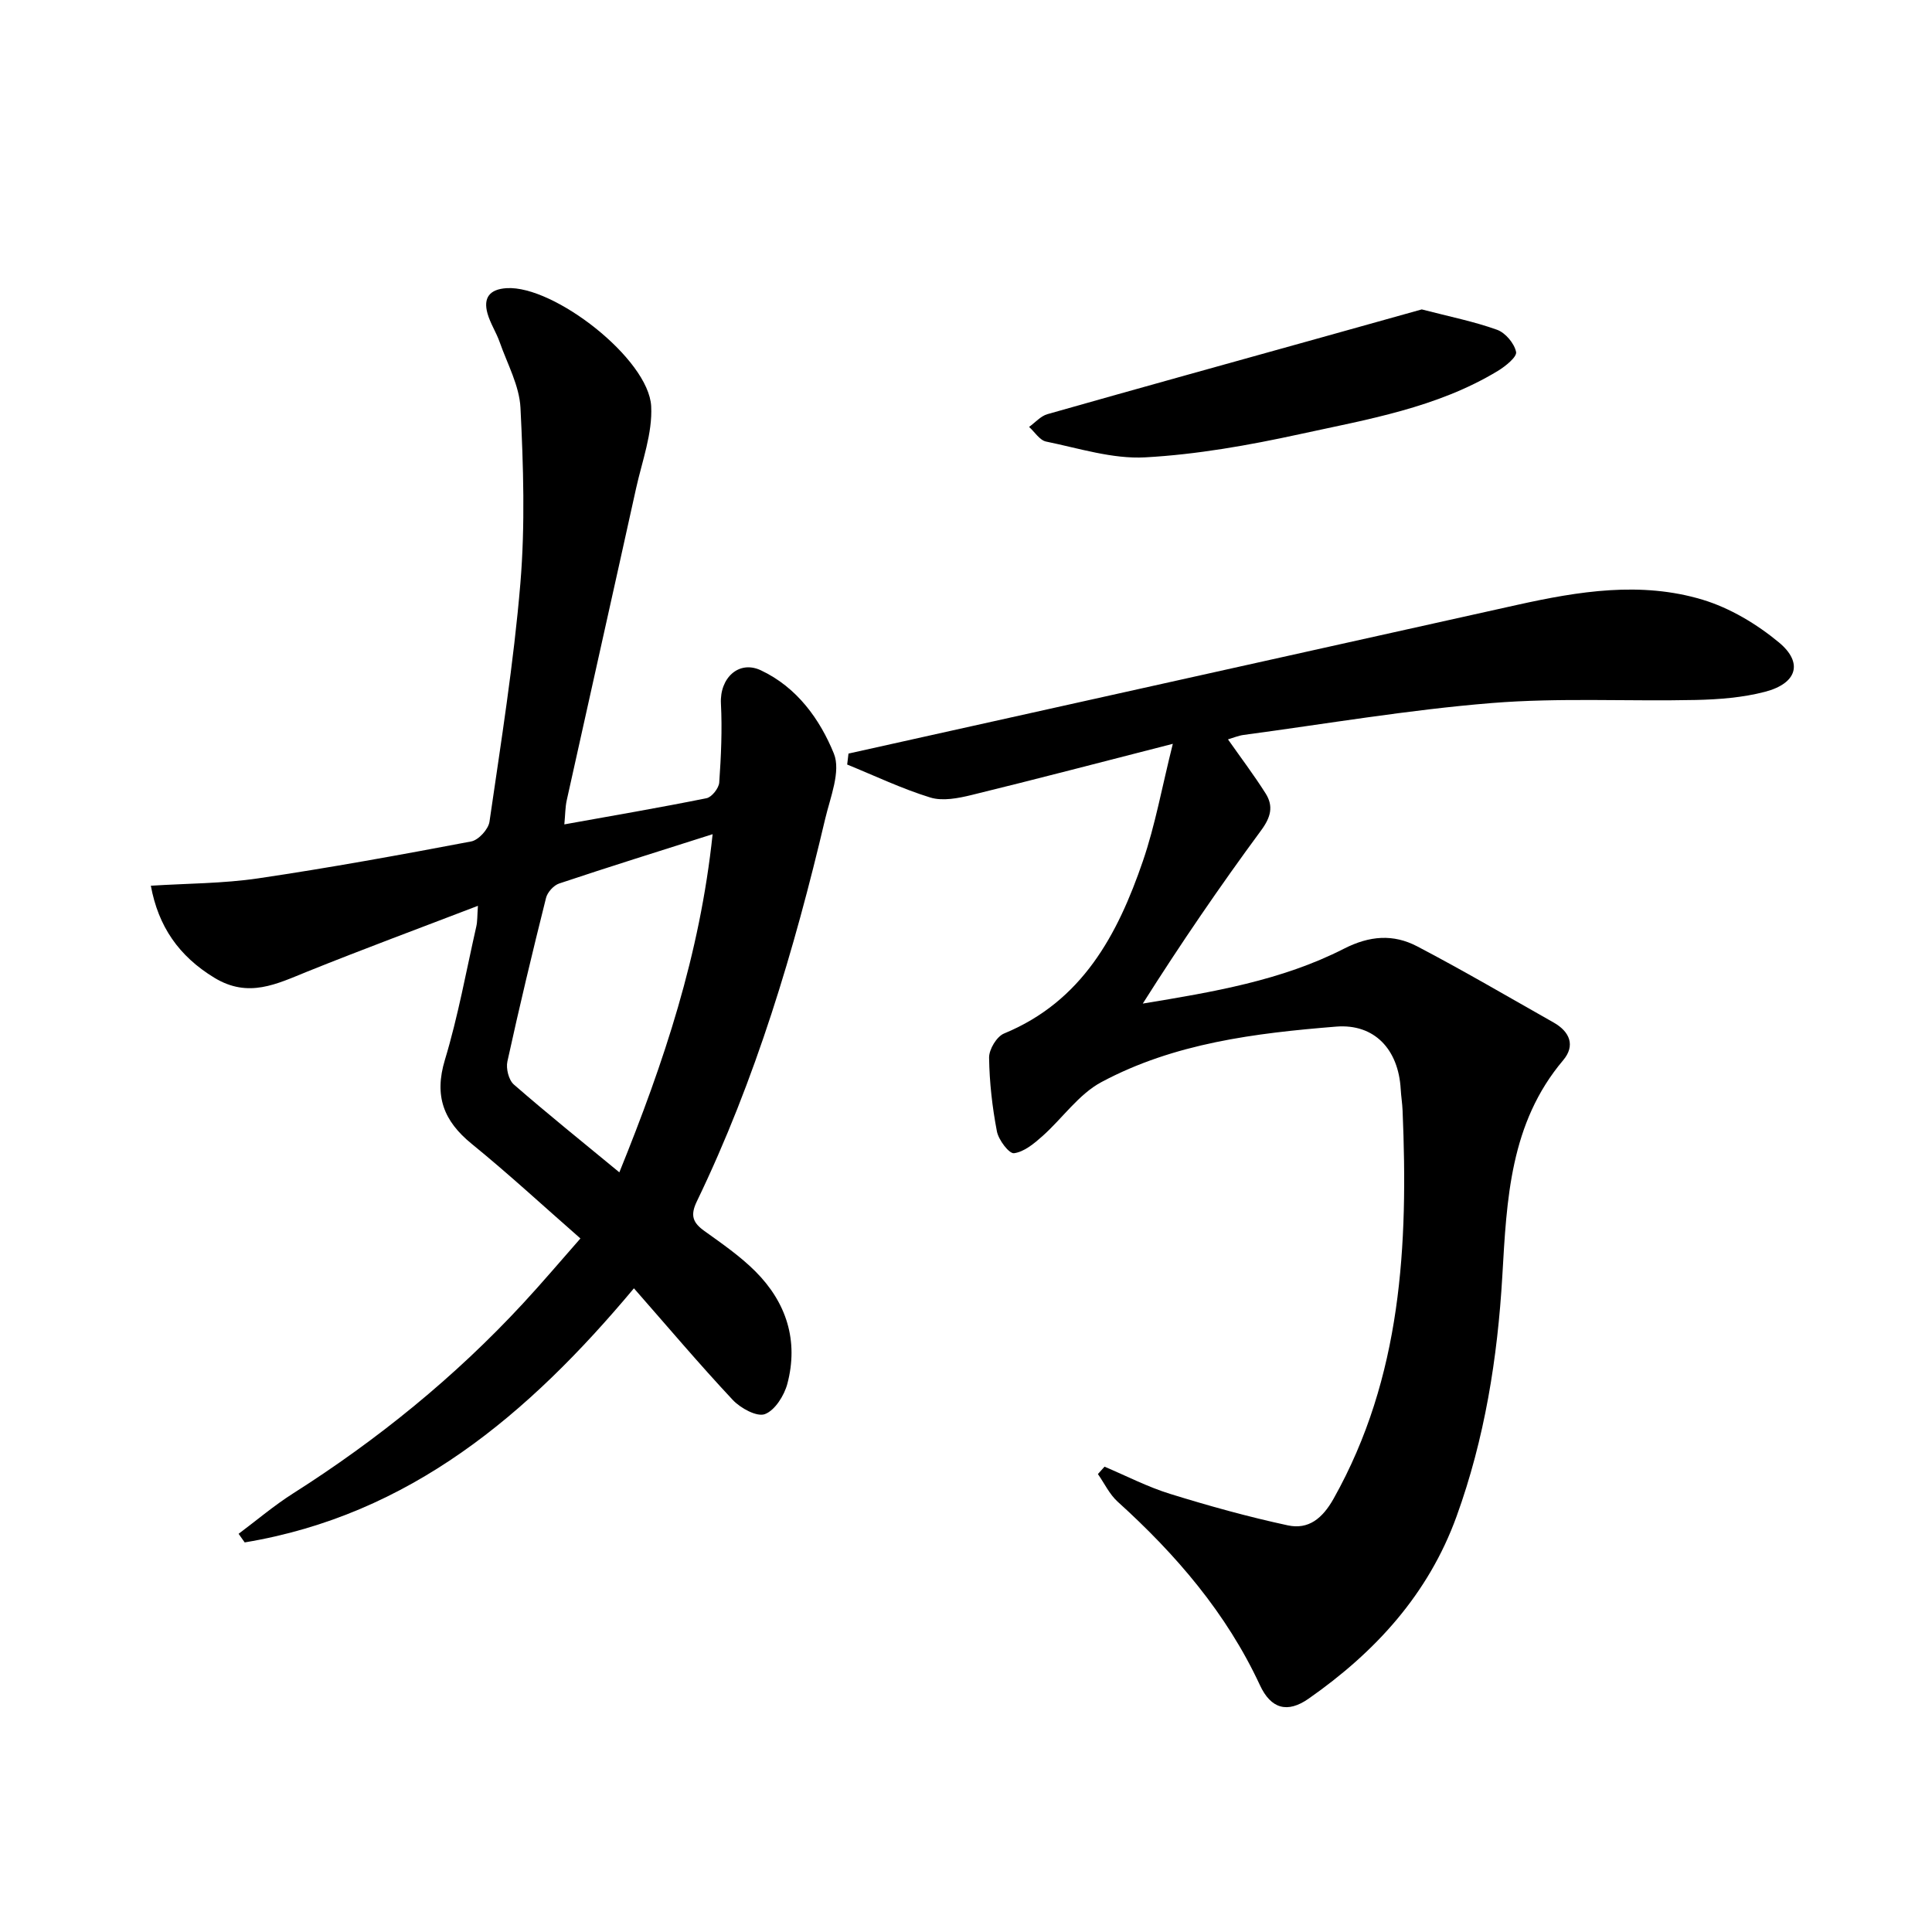 <svg enable-background="new 0 0 400 400" viewBox="0 0 400 400" xmlns="http://www.w3.org/2000/svg"><path d="m228.68 303.66c4.51 1.9 8.91 4.19 13.57 5.63 8.03 2.49 16.16 4.75 24.38 6.52 4.29.92 7.18-1.44 9.48-5.53 14.13-25.17 15.45-52.52 14.28-80.35-.06-1.49-.31-2.97-.39-4.46-.47-8.16-5.4-13.56-13.37-12.92-16.74 1.35-33.53 3.42-48.6 11.49-4.71 2.52-8.07 7.51-12.21 11.19-1.72 1.53-3.79 3.26-5.88 3.53-1.02.13-3.2-2.75-3.54-4.51-.96-5.02-1.55-10.17-1.62-15.28-.02-1.7 1.57-4.36 3.09-4.99 16.19-6.67 23.53-20.45 28.76-35.72 2.55-7.44 3.94-15.28 6.19-24.26-14.82 3.79-28.22 7.31-41.68 10.6-2.75.67-5.96 1.3-8.52.52-5.88-1.81-11.5-4.5-17.22-6.83.09-.76.18-1.51.27-2.27 3.73-.83 7.46-1.66 11.19-2.49 42.41-9.43 84.82-18.87 127.23-28.29 12.74-2.83 25.66-4.92 38.4-1.08 5.67 1.71 11.21 5.03 15.8 8.83 5.11 4.23 3.76 8.51-2.87 10.24-4.6 1.2-9.5 1.58-14.27 1.69-14.11.31-28.29-.5-42.33.64-17.18 1.39-34.24 4.31-51.35 6.6-1.09.15-2.14.6-3.23.92 2.72 3.87 5.41 7.43 7.79 11.19 1.66 2.63 1.1 4.9-.92 7.64-8.55 11.6-16.69 23.51-24.51 35.87 14.5-2.39 28.73-4.77 41.63-11.35 5.36-2.74 10.25-3.07 15.16-.51 9.56 5 18.87 10.47 28.27 15.78 3.36 1.9 4.54 4.78 1.97 7.82-11.01 13.03-11.67 28.81-12.59 44.67-.99 16.97-3.65 33.68-9.47 49.75-5.84 16.13-16.84 28.11-30.65 37.76-4.37 3.05-7.78 2.12-10.07-2.81-6.93-14.92-17.37-27.05-29.45-37.98-1.7-1.54-2.74-3.79-4.09-5.72.45-.52.91-1.03 1.37-1.53z"/><path d="m131.25 266.73c-21.85 26.13-46.43 46.94-80.59 52.61-.42-.59-.84-1.19-1.26-1.78 3.74-2.8 7.33-5.85 11.26-8.35 17.52-11.13 33.5-24.09 47.61-39.33 3.95-4.26 7.7-8.7 11.9-13.47-7.69-6.73-14.89-13.39-22.49-19.57-5.83-4.74-7.83-9.91-5.57-17.4 2.73-9.03 4.41-18.38 6.5-27.61.25-1.09.19-2.24.34-4.29-12.2 4.68-23.82 8.98-35.31 13.61-6.35 2.56-12.19 5.58-19.25 1.29-7.4-4.5-11.61-10.65-13.16-19.06 7.51-.48 14.96-.45 22.25-1.53 14.75-2.18 29.44-4.86 44.09-7.64 1.51-.29 3.54-2.52 3.77-4.07 2.38-16.43 5.02-32.86 6.4-49.39 1-12.03.62-24.23.02-36.31-.23-4.59-2.72-9.09-4.3-13.59-.71-2.03-1.95-3.89-2.53-5.95-.91-3.26.43-5.02 3.97-5.24 9.79-.6 29.41 14.65 29.92 24.45.29 5.59-1.87 11.34-3.12 16.97-4.75 21.54-9.59 43.06-14.36 64.6-.32 1.43-.3 2.92-.5 5 10.06-1.81 19.78-3.47 29.44-5.42 1.09-.22 2.54-2.07 2.63-3.24.38-5.44.63-10.93.35-16.37-.27-5.28 3.7-9.02 8.27-6.87 7.47 3.51 12.22 10.13 15.11 17.23 1.49 3.68-.74 9.06-1.8 13.55-6.41 27.21-14.38 53.92-26.57 79.18-1.41 2.92-.82 4.42 1.59 6.14 3.64 2.61 7.39 5.2 10.54 8.35 6.43 6.44 8.97 14.36 6.61 23.28-.65 2.43-2.57 5.49-4.65 6.27-1.66.62-5.05-1.23-6.65-2.94-6.94-7.41-13.49-15.17-20.46-23.11zm16.29-94.02c-11.31 3.6-21.58 6.8-31.77 10.21-1.14.38-2.43 1.81-2.72 2.98-2.82 11.25-5.52 22.54-8 33.87-.32 1.46.27 3.84 1.34 4.77 6.98 6.08 14.2 11.88 21.84 18.18 9.26-22.84 16.67-45.04 19.31-70.01z"/><path d="m294.36 64.06c5.78 1.5 10.82 2.5 15.6 4.22 1.72.62 3.57 2.82 3.93 4.59.21 1.03-2.21 2.97-3.79 3.93-12.62 7.64-26.99 10.03-41.05 13.1-10.51 2.29-21.24 4.2-31.95 4.79-6.77.37-13.72-1.88-20.52-3.27-1.32-.27-2.35-1.98-3.52-3.03 1.26-.9 2.39-2.24 3.79-2.64 18.97-5.39 37.98-10.65 56.98-15.95 6.97-1.95 13.94-3.9 20.53-5.74z"/></svg>
